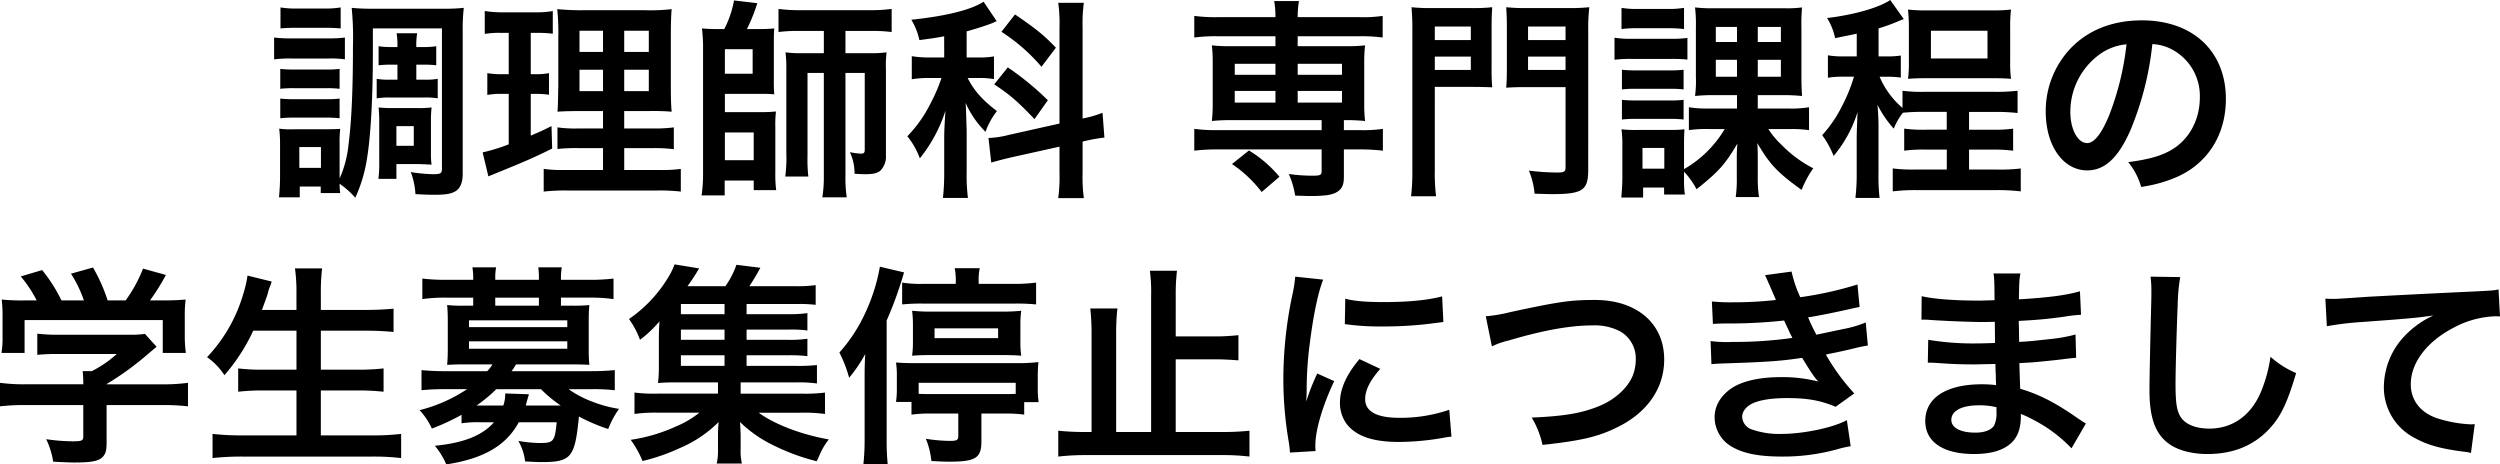 <svg viewBox="0 0 700 130" xmlns="http://www.w3.org/2000/svg">
  <path d="M23.32 113.421v8.782c0 1.187-.415 1.365-3.026 1.365a54.012 54.012 0 0 1-7.358-.593 22.517 22.517 0 0 1 1.958 6.29c3.086.178 5.044.237 5.815.237 5.34 0 7.358-.475 8.367-1.958.593-.831.77-1.661.77-3.738V113.42h15.429a58.619 58.619 0 0 1 7.358.356v-6.586a48.875 48.875 0 0 1-7.3.415H29.846v-.059a83.069 83.069 0 0 0 11.867-8.663c1.127-.949 1.127-.949 2.136-1.78l-3.264-3.62a26.819 26.819 0 0 1-4.51.237H16.434a43.27 43.27 0 0 1-5.993-.3v5.934a58.784 58.784 0 0 1 5.934-.237h16.318a31.424 31.424 0 0 1-7 4.806h-2.551a27.756 27.756 0 0 1 .178 3.264v.415H7.18a50.35 50.35 0 0 1-7.18-.415v6.589a57.81 57.81 0 0 1 7.239-.356zM7.477 84.108a57.066 57.066 0 0 1-7-.237 39.005 39.005 0 0 1 .237 4.925v5.46a26.017 26.017 0 0 1-.3 4.568h6.468v-9.2H45.57v9.2h6.468a35.97 35.97 0 0 1-.3-4.51v-5.518a37.239 37.239 0 0 1 .237-4.925 71.422 71.422 0 0 1-7.3.237h-2.67a62.167 62.167 0 0 0 4.45-7.12l-6.408-1.78a39.316 39.316 0 0 1-4.866 8.9h-5.044a46.946 46.946 0 0 0-4.094-9.2l-6.171 1.721a34.7 34.7 0 0 1 3.62 7.476h-6.29a43.75 43.75 0 0 0-5.4-8.485L5.809 77.4a34.373 34.373 0 0 1 4.45 6.705zm75.536 8.485v10.918h-9.2a54.45 54.45 0 0 1-7.12-.356v6.527a62.239 62.239 0 0 1 7.18-.356h9.138v12.58H67.76a69.57 69.57 0 0 1-8.248-.415v6.764a76.305 76.305 0 0 1 8.426-.415h36.313a69.174 69.174 0 0 1 8.07.415v-6.764a65.039 65.039 0 0 1-8.248.415h-14.24v-12.579h10.268a65.96 65.96 0 0 1 7.3.356v-6.527a61.589 61.589 0 0 1-7.3.356H89.837V92.594h12.52c2.848 0 5.281.12 7.833.356v-6.523c-2.433.237-4.984.356-8.01.356H89.836v-4.569a55.328 55.328 0 0 1 .356-7.06h-7.6a48.388 48.388 0 0 1 .416 7.12v4.51h-9.672q1.157-3.116 1.6-4.45a14.2 14.2 0 0 1 .593-1.959 9.374 9.374 0 0 0 .534-1.543l-6.761-1.666a32.2 32.2 0 0 1-1.305 5.518 43.035 43.035 0 0 1-10.025 17.327 18 18 0 0 1 4.866 5.044 52.429 52.429 0 0 0 8.07-12.46zm46.223 25.934a29.659 29.659 0 0 1 5.162-.3h3.916c-3.264 3.738-8.545 5.815-16.555 6.586a21.383 21.383 0 0 1 3.2 5.222c10.443-1.6 16.792-5.281 20.293-11.808h10.621c-.534 5.459-.89 5.815-4.806 5.815a36.069 36.069 0 0 1-5.934-.593 14.987 14.987 0 0 1 1.9 5.756c2.314.119 3.442.178 4.57.178 8.366 0 9.374-1.246 10.5-12.757a50.422 50.422 0 0 0 8.199 3.5 24.53 24.53 0 0 1 3.026-5.636 36.3 36.3 0 0 1-7.773-2.136 28.522 28.522 0 0 1-6.349-3.382h6.408a49.7 49.7 0 0 1 6.527.3v-5.645c-1.958.178-3.8.3-6.705.3h-22.192a17.538 17.538 0 0 0 1.246-1.9h15.784c1.958 0 3.382.059 4.747.119a40.769 40.769 0 0 1-.178-4.094v-8.485c0-1.66.06-2.848.178-4.154a40.34 40.34 0 0 1-4.688.178h-3.264v-2.254h8.19a43.119 43.119 0 0 1 6.526.415v-5.755a55.792 55.792 0 0 1-6.705.356h-8.01v-.3a16.422 16.422 0 0 1 .236-3.2h-6.586a24.7 24.7 0 0 1 .178 3.2v.3h-12.223v-.3a16.042 16.042 0 0 1 .237-3.2h-6.646a16.814 16.814 0 0 1 .237 3.2v.3h-7.6a54.754 54.754 0 0 1-6.646-.356v5.756a43.119 43.119 0 0 1 6.527-.415h7.714v2.255h-2.61a40.34 40.34 0 0 1-4.689-.178c.12 1.365.178 2.611.178 4.154v8.485c0 1.543-.059 2.73-.178 4.094 1.365-.059 2.73-.119 4.688-.119h8.01a9.8 9.8 0 0 1-1.483 1.9h-11.689a66.708 66.708 0 0 1-6.705-.3v5.637a62.838 62.838 0 0 1 6.527-.3h6.23a42.475 42.475 0 0 1-13.292 5.874 19.124 19.124 0 0 1 3.442 5.162 62.28 62.28 0 0 0 8.307-3.857zm22.251-9.553a35.784 35.784 0 0 0 5.518 4.569h-9.79c.474-1.839.83-2.908.89-3.145l-6.647-.237a9.194 9.194 0 0 1-.534 3.382h-7.476a42.97 42.97 0 0 0 5.518-4.569zm-.593-23.379h-12.223v-2.258h12.223zm-19.58 4.094h27.531v1.9h-27.532zm0 5.874h27.531v2.077h-27.532zm77.73 3.916h11.394a41.942 41.942 0 0 1 5.637.237V94.85a35.123 35.123 0 0 1-5.637.3h-11.393v-2.853h11.393a34.52 34.52 0 0 1 5.637.237v-4.866a35.124 35.124 0 0 1-5.637.3h-11.393v-2.85h14.419a37.239 37.239 0 0 1 4.925.236v-5.518a38.115 38.115 0 0 1-5.815.3h-12.757a58.42 58.42 0 0 0 3.086-5.162l-6.705-.83a24.012 24.012 0 0 1-3.086 5.992H192.49a55.028 55.028 0 0 0 3.264-4.984l-6.883-1.127a19.25 19.25 0 0 1-1.9 3.857 37.745 37.745 0 0 1-10.859 11.445 23.349 23.349 0 0 1 3.086 5.815 32.746 32.746 0 0 0 5.459-5.162 69.905 69.905 0 0 0-.178 5.162v7.358a36.035 36.035 0 0 1-.237 4.747c1.424-.119 2.73-.178 5.044-.178h11.749v3.145h-16.674a43.775 43.775 0 0 1-6.705-.3v5.993a42.067 42.067 0 0 1 6.705-.356h11.452a26.46 26.46 0 0 1-6.408 3.8 46.842 46.842 0 0 1-12.817 3.8 27.367 27.367 0 0 1 3.323 5.934 54.83 54.83 0 0 0 10.56-3.678 34.083 34.083 0 0 0 10.74-7.239 44.097 44.097 0 0 0-.178 3.916v3.5a16.853 16.853 0 0 1-.356 4.213h7.06a15.746 15.746 0 0 1-.355-4.272v-3.441c0-.653-.06-2.2-.178-3.916a35.359 35.359 0 0 0 9.613 6.646 58.952 58.952 0 0 0 11.867 4.332c.237-.475.415-.89.534-1.127a46.48 46.48 0 0 1 .653-1.483 18.634 18.634 0 0 1 2.2-3.5c-7.54-1.31-15.076-4.156-19.645-7.479h11.808a42.88 42.88 0 0 1 6.764.356v-5.993a44.7 44.7 0 0 1-6.764.3h-16.852v-3.145h15.665a35.953 35.953 0 0 1 5.7.3v-5.162a47.678 47.678 0 0 1-5.756.237h-13.944zm-6.17 0v2.967H190.65v-2.969zm0-4.332H190.65v-2.85h12.223zm0-7.18H190.65v-2.85h12.223zm64.736-8.485h-8.84a34.307 34.307 0 0 1-6.168-.355v6.112a53.212 53.212 0 0 1 5.7-.237h26.048a54.4 54.4 0 0 1 5.756.237v-6.112a46.3 46.3 0 0 1-6.408.356h-9.672v-.83a15.025 15.025 0 0 1 .3-3.56h-7a19.267 19.267 0 0 1 .3 3.5zm.712 36.314v6.29c0 1.127-.415 1.365-2.373 1.365a45.28 45.28 0 0 1-6.704-.593 22.31 22.31 0 0 1 1.543 6.23c2.313.119 3.441.178 5.043.178 7.3 0 8.96-1.01 8.96-5.637v-7.835h6.23a38.689 38.689 0 0 1 5.756.3v-3.5h4.035a27.547 27.547 0 0 1-.237-3.976v-3.026c0-1.78.06-2.908.178-4.213a48.285 48.285 0 0 1-6.17.3h-28.3c-2.373 0-3.8-.059-5.4-.178a26.18 26.18 0 0 1 .237 4.094v3.026a26.187 26.187 0 0 1-.237 3.916h4.332v3.56a36.878 36.878 0 0 1 5.7-.3zm16.08-5.518c-1.068.059-1.78.059-3.2.059h-20.476c-1.542 0-2.313 0-3.5-.059v-3.086h27.175zm-42.307 12.815a62.29 62.29 0 0 1-.356 6.942h6.824a64.657 64.657 0 0 1-.3-6.883V89.745a104.415 104.415 0 0 0 4.866-13.47l-6.764-1.6a51.276 51.276 0 0 1-3.976 12.7 44.342 44.342 0 0 1-7.358 11.333 37.122 37.122 0 0 1 2.73 7.061 40.217 40.217 0 0 0 4.51-6.646c-.178 3.145-.178 4.628-.178 6.646zm13.529-27.473a28.087 28.087 0 0 1-.237 3.976c1.6-.119 3.2-.178 5.756-.178h19.046c2.73 0 4.094.06 5.756.178a25.06 25.06 0 0 1-.237-3.8V90.99a28.086 28.086 0 0 1 .237-3.976 51.34 51.34 0 0 1-5.637.237h-19.165a51.6 51.6 0 0 1-5.756-.237 30.679 30.679 0 0 1 .237 4.035zm6.052-3.679h17.8v2.73h-17.8zm67.525 29.016v-20.353h10.681c2.373 0 4.688.119 6.883.3v-7.06a60.437 60.437 0 0 1-6.883.355h-10.68V82.684a56.169 56.169 0 0 1 .355-6.883h-7.6a43.633 43.633 0 0 1 .356 6.883v38.273h-9.79V93.484a61.863 61.863 0 0 1 .355-7.12h-7.6a62.6 62.6 0 0 1 .356 7.12v27.473h-1.72a70.973 70.973 0 0 1-7.6-.356v7.239a66.6 66.6 0 0 1 7.6-.415h38.46a61.1 61.1 0 0 1 7.476.415v-7.24a68.636 68.636 0 0 1-7.476.357zm39.163 5.34c-.063-.77-.063-1.246-.063-1.602 0-4.213 2.017-11.1 5.28-17.979l-4.746-2.136a60.516 60.516 0 0 0-3.086 7.833c.059-1.483.119-1.958.119-3.264a99.072 99.072 0 0 1 .89-13.114c.949-7.6 2.314-14.24 3.738-17.742l-7.833-.83a38.827 38.827 0 0 1-.89 5.517 113.914 113.914 0 0 0-2.433 23.2 103.5 103.5 0 0 0 1.547 17.747c.178 1.365.237 1.72.3 2.789zm8.189-35.543a70.439 70.439 0 0 0 10.68.653 106.285 106.285 0 0 0 12.7-.712c2.849-.356 3.739-.475 4.214-.534l-.356-7.18c-3.916 1.068-9.553 1.6-16.14 1.6-5.162 0-8.307-.237-10.977-.949zm4.094 9.791c-3.68 4.391-5.46 8.367-5.46 12.223a9.94 9.94 0 0 0 1.78 5.815c2.612 3.5 7.359 5.163 14.716 5.163a73.173 73.173 0 0 0 12.283-1.128 19.83 19.83 0 0 1 2.435-.356l-.6-7.535a41.7 41.7 0 0 1-14.118 2.254c-6.171 0-9.435-1.78-9.435-5.162 0-2.551 1.246-5.1 4.213-8.545zm37.086-3.56a21.646 21.646 0 0 1 4.746-1.658c9.553-2.848 17.207-4.213 23.378-4.213a15.463 15.463 0 0 1 7.654 1.6 8.689 8.689 0 0 1 4.51 7.714 13.084 13.084 0 0 1-.653 4.213c-1.187 3.5-4.688 6.883-8.96 8.782-5.044 2.2-10.028 3.086-19.521 3.5a25.718 25.718 0 0 1 3.027 7.653c10.858-1.187 15.486-2.255 20.886-4.925 8.426-4.094 13.173-10.918 13.173-18.988 0-10.087-7.654-16.674-19.4-16.674-6.883 0-10.086.475-23.615 3.382a42.416 42.416 0 0 1-6.942 1.187zm61.888-6.29c1.246-.059 1.543-.119 4.035-.119a143.055 143.055 0 0 0 15.9-.83c.475 1.067.653 1.423 1.246 2.67.475 1.126.712 1.482 1.068 2.2a116.736 116.736 0 0 1-16.792 1.126 35.167 35.167 0 0 1-6.112-.237l.237 6.468c1.01-.119 1.424-.119 2.433-.178 12.876-.415 16.674-.653 22.963-1.6 2.492 4.094 3.62 5.756 4.57 6.646a40.892 40.892 0 0 0-10.269-1.253c-5.993 0-10.74 1.009-13.826 2.967-3.2 2.077-4.984 5.044-4.984 8.248a9.557 9.557 0 0 0 4.57 8.129c3.322 2.017 7.653 2.908 14.477 2.908a57.129 57.129 0 0 0 15.195-2.013 29.347 29.347 0 0 1 3.857-.89l-1.068-7.3c-3.738 2.077-12.1 3.857-18.276 3.857a23.129 23.129 0 0 1-8.485-1.305 3.912 3.912 0 0 1-2.55-3.442c0-1.424.89-2.67 2.55-3.62 2.017-1.068 5.46-1.661 9.97-1.661 5.814 0 9.374.653 13.647 2.433l5.223-3.742a59.338 59.338 0 0 1-7.95-10.859c.711-.178.711-.178 2.2-.475 1.423-.3 3.381-.712 5.814-1.305a38.377 38.377 0 0 1 3.738-.77l-.593-6.469A29.968 29.968 0 0 1 516.772 92c-.356.06-3.086.653-8.189 1.721a53.434 53.434 0 0 1-2.314-4.866c1.84-.237 8.426-1.543 12.4-2.492 1.424-.3 1.424-.3 2.017-.415l-.593-6.29a99.687 99.687 0 0 1-16.02 3.56 34.78 34.78 0 0 1-2.434-7.18l-7.417 1.01c.06.118.89 1.957 2.373 5.4.475 1.067.475 1.067.653 1.542a105.454 105.454 0 0 1-12.223.653 49.779 49.779 0 0 1-5.7-.237zm104.432 27.888c-.831-.475-1.127-.712-2.136-1.365-6.408-4.51-11.037-6.824-16.258-8.367-.06-1.424-.06-1.424-.237-7.18 2.314-.119 3.2-.178 4.035-.237 4.45-.415 7.12-.712 8.01-.831 1.366-.178 2.849-.356 3.858-.415l-.178-6.527a43.914 43.914 0 0 1-7.358 1.305c-5.46.593-5.46.593-8.426.771-.06-3.679-.06-4.39-.12-5.874 5.223-.3 7.537-.475 12.758-1.187a37.115 37.115 0 0 1 4.688-.534l-.3-6.586c-3.857 1.127-9.02 1.78-17.09 2.255.06-4.866.12-5.637.416-7.239h-7.536c.237 1.483.237 1.543.3 7.476-1.483.06-3.5.12-4.45.12-6.824 0-12.936-.476-15.962-1.247l-.06 6.586h.95c.178 0 .653 0 1.305.06 3.976.3 11.63.592 14.538.592.89 0 1.839 0 3.738-.059.059 3.382.059 5.4.059 5.934-1.661.06-3.68.12-4.866.12a76.514 76.514 0 0 1-13.826-1.01l-.12 6.408c.89 0 1.484 0 2.256.059 4.925.356 7.12.415 10.74.415 1.246 0 3.086-.059 5.934-.119.059 2.373.059 2.373.119 3.2v1.305a11.436 11.436 0 0 1 .059 1.424 31 31 0 0 0-3.976-.237c-9.97 0-15.843 3.8-15.843 10.265 0 5.874 4.984 9.257 13.648 9.257 4.332 0 7.536-.831 9.79-2.551 2.256-1.72 3.324-4.272 3.324-8.011v-.653a26.4 26.4 0 0 1 3.2 1.483 40.038 40.038 0 0 1 10.982 8.138zm-25.04-4.569v1.424a7.522 7.522 0 0 1-.712 3.8c-.831 1.187-2.67 1.9-5.162 1.9-4.213 0-6.764-1.365-6.764-3.56 0-2.551 2.908-4.094 7.714-4.094a20.826 20.826 0 0 1 4.924.53zm43.138-36.552a29.51 29.51 0 0 1 .237 4.035c0 .831 0 2.077-.06 3.857-.355 14.894-.474 20.827-.474 23.913 0 7.951 1.72 12.52 5.815 15.25 2.492 1.66 6.29 2.61 10.383 2.61 7.476 0 13.351-2.491 17.8-7.535 2.908-3.264 4.688-7.12 7.061-15.131a25.625 25.625 0 0 1-7.18-4.569 39.779 39.779 0 0 1-2.73 9.969c-2.789 6.527-7.95 10.147-14.36 10.147-3.738 0-6.586-1.127-7.95-3.086-1.187-1.78-1.543-3.916-1.543-9.553 0-4.213.356-16.258.593-21.777a54.249 54.249 0 0 1 .712-8.01zm49.368 13.885a86.133 86.133 0 0 1 9.85-1.187c12.876-.949 15.19-1.127 20-1.839a26.153 26.153 0 0 0-8.248 5.934 20.918 20.918 0 0 0-5.637 14 15.876 15.876 0 0 0 8.485 14.3c3.62 2.017 7.358 3.086 13.885 3.916a12.6 12.6 0 0 1 2.017.356l1.068-8.07c-.593.059-1.127.059-1.187.059a36.008 36.008 0 0 1-8.84-1.543c-4.985-1.483-7.893-5.044-7.893-9.672 0-5.993 4.45-11.927 11.986-15.843a26.537 26.537 0 0 1 11.749-3.2 9.187 9.187 0 0 1 1.246.06l-.415-7.6c-1.068.3-1.958.355-6.824.592-16.436.771-26.286 1.305-29.609 1.483-8.723.593-8.723.593-9.79.593-.3 0-.95 0-2.256-.059zm-540.23-73.245v4.213h-2.314a20.278 20.278 0 0 1-3.5-.237v5.459a20.278 20.278 0 0 1 3.5-.237h10.028a19.3 19.3 0 0 1 3.56.237v-5.459a20.434 20.434 0 0 1-3.62.237h-2.373v-4.213h1.958a29.234 29.234 0 0 1 3.62.178v-5.34a21.3 21.3 0 0 1-3.62.237h-1.958a20.044 20.044 0 0 1 .237-3.857h-5.756a21.26 21.26 0 0 1 .237 3.857h-1.78a23.141 23.141 0 0 1-3.5-.237v5.34a29.518 29.518 0 0 1 3.56-.178zm-6.883-10.147h19.344v39.341c0 1.246-.415 1.483-2.492 1.483a45.513 45.513 0 0 1-6.23-.593 21.178 21.178 0 0 1 1.3 6.171c2.373.119 3.56.178 5.459.178 3.323 0 4.984-.356 6.112-1.246 1.068-.831 1.661-2.433 1.661-4.569V8.905a51.572 51.572 0 0 1 .3-6.705 52.946 52.946 0 0 1-6.23.237h-18.869a57.491 57.491 0 0 1-6.29-.237 84.824 84.824 0 0 1 .356 10.8c0 12.52-.415 21.065-1.246 27.532a30.573 30.573 0 0 1-2.491 9.434v-9.672a30.492 30.492 0 0 1 .178-4.213c-.771.059-.771.059-3.56.119h-9.494a22.544 22.544 0 0 1-4.035-.178 37.05 37.05 0 0 1 .237 4.628v8.782c0 1.9-.119 4.035-.3 5.815h5.815v-3.026h5.874v1.839h5.459a16.387 16.387 0 0 1-.178-2.611 23.031 23.031 0 0 1 4.391 3.916 41.166 41.166 0 0 0 3.264-10.859c1.068-6.408 1.661-16.97 1.661-30.025zm-20.59 33.229h6.052v5.815h-6.052ZM78.535 7.955c1.424-.119 2.67-.178 4.806-.178h7.239c2.136 0 3.2.059 4.806.178V2.081a26.061 26.061 0 0 1-4.806.3h-7.239a25.673 25.673 0 0 1-4.806-.3zm-1.78 8.663a36.429 36.429 0 0 1 4.806-.237h10.5a27.276 27.276 0 0 1 4.51.237v-6.112a32.627 32.627 0 0 1-4.806.237H81.559a34.749 34.749 0 0 1-4.806-.237zm1.721 8.248a29.4 29.4 0 0 1 3.738-.178h9.257a28.579 28.579 0 0 1 3.62.178v-5.578a26.707 26.707 0 0 1-3.62.178h-9.257a30.051 30.051 0 0 1-3.738-.178zm0 8.248a30.05 30.05 0 0 1 3.738-.178h9.138a29.4 29.4 0 0 1 3.738.178v-5.518a27.118 27.118 0 0 1-3.679.178h-9.2a30.051 30.051 0 0 1-3.738-.178zm42.189.89a33.357 33.357 0 0 1 .178-3.916 31.135 31.135 0 0 1-3.976.178h-6.883a37.5 37.5 0 0 1-3.976-.178 38.367 38.367 0 0 1 .178 4.094v11.037a33.549 33.549 0 0 1-.237 4.866h5.044v-4.154h5.874c.178 0 .653 0 1.424.059a11.125 11.125 0 0 1 1.246.059 9.187 9.187 0 0 1 1.305.059 19.761 19.761 0 0 1-.178-3.145zm-9.672 1.305h4.866v5.518h-4.866zm57.854 12.283h-10.619a37.421 37.421 0 0 1-5.993-.3v6.354a51.569 51.569 0 0 1 6.705-.3h24.981a49.924 49.924 0 0 1 6.705.3v-6.35a41.309 41.309 0 0 1-6.29.3h-9.553v-6.115h7.654a42.36 42.36 0 0 1 6.23.3v-6.115a41.309 41.309 0 0 1-6.29.3h-7.6V31.1h6.824a60.744 60.744 0 0 1 6.468.178c-.178-1.721-.237-3.8-.237-7.951V10.685c0-3.62.059-6.408.237-8.129a51.5 51.5 0 0 1-7.654.3h-16.377a70.7 70.7 0 0 1-8.011-.3 64.593 64.593 0 0 1 .3 7.951v13.41c-.119 5.993-.119 5.993-.237 7.358 1.78-.119 3.145-.178 7.12-.178h5.637v4.866h-6.646a35.525 35.525 0 0 1-6.112-.3v6.052a48.664 48.664 0 0 1 6.171-.237h6.586zm0-38.984v5.938h-6.586V8.612Zm5.934 0h6.883v5.938h-6.883zm-5.934 10.918v5.993h-6.586v-5.993zm5.934 0h6.883v5.993h-6.883zM142.442 9.201v11.571h-1.839a21.641 21.641 0 0 1-4.154-.3v6.112a20.729 20.729 0 0 1 4.035-.3h1.958v14.129a50.37 50.37 0 0 1-7.3 2.255l1.6 6.705 1.187-.475c9.2-3.738 11.511-4.747 16.674-7.3l-.178-6.29c-2.611 1.305-3.323 1.6-5.815 2.67V26.29h1.365a24.762 24.762 0 0 1 3.738.237v-6.052a18.368 18.368 0 0 1-3.738.3h-1.365V9.201h1.78a34.409 34.409 0 0 1 4.391.237V3.089a25.913 25.913 0 0 1-5.281.356h-8.367a31.645 31.645 0 0 1-5.4-.356v6.408a25.012 25.012 0 0 1 4.45-.3zm58.269-1.068a41.212 41.212 0 0 1-4.154-.178c.119.831.3 3.442.3 4.806v35.721a42.259 42.259 0 0 1-.415 6.23h6.468v-4.153h8.129v2.67h6.29a35.15 35.15 0 0 1-.237-4.866v-12.7a32.966 32.966 0 0 1 .178-4.45 37.049 37.049 0 0 1-4.213.178H202.97v-5.1h10.028a34.637 34.637 0 0 1 3.8.119 39.014 39.014 0 0 1-.119-4.213V11.634c0-1.305 0-2.433.119-3.679a38.293 38.293 0 0 1-3.976.178h-3.679a49.776 49.776 0 0 0 2.908-7.239l-6.527-.771a27.87 27.87 0 0 1-2.73 8.011zm2.255 5.637h7.773v6.883h-7.773zm0 23.319h8.07v7.773h-8.07zm27.71-28.422v6.23h-5.756a34.9 34.9 0 0 1-4.984-.237 34.484 34.484 0 0 1 .237 4.925v23.379a39.261 39.261 0 0 1-.3 6.468h6.468a40.17 40.17 0 0 1-.237-5.7V20.416h4.569v28.897a35.782 35.782 0 0 1-.413 5.933h6.824a35.806 35.806 0 0 1-.356-5.933v-28.9h5.4v21.483c0 .89-.237 1.127-1.068 1.127a19.659 19.659 0 0 1-3.086-.415 14.3 14.3 0 0 1 1.305 6.052c1.424.059 1.958.119 2.848.119 2.255 0 3.442-.237 4.332-.949a5.592 5.592 0 0 0 1.6-4.332V19.346a31.343 31.343 0 0 1 .178-4.688 33.806 33.806 0 0 1-4.747.237h-6.762v-6.23h7.061a43.542 43.542 0 0 1 5.874.3V2.496a44.006 44.006 0 0 1-6.112.356h-19.343a44.084 44.084 0 0 1-6.23-.356v6.468a43.009 43.009 0 0 1 5.874-.3zm65.983 25.93-14.3 3.2a26.341 26.341 0 0 1-5.281.831h-.3l.771 6.883c1.483-.415 3.442-.949 5.756-1.483l13.353-2.963v7.358a43.023 43.023 0 0 1-.356 7.061h7.18a43.511 43.511 0 0 1-.356-7v-8.838l.475-.119a48.135 48.135 0 0 1 5.637-1.009l-.534-6.942a29.364 29.364 0 0 1-5.578 1.6V7.599a41.939 41.939 0 0 1 .356-6.824h-7.18a40.608 40.608 0 0 1 .356 6.883zm-32.28-18.513h-3.738a28.342 28.342 0 0 1-5.34-.356v6.468a28.131 28.131 0 0 1 5.222-.356h3.086a44.939 44.939 0 0 1-2.85 6.706 36.853 36.853 0 0 1-6.705 9.613 21.25 21.25 0 0 1 3.5 6.171 41.332 41.332 0 0 0 7.18-13.351c-.3 4.45-.356 6.171-.356 7.536v9.611a63.005 63.005 0 0 1-.356 7.3h7a50.077 50.077 0 0 1-.356-7.3v-11.63c-.119-3.62-.178-6.23-.3-7.714a26.256 26.256 0 0 0 5.578 8.129 20.67 20.67 0 0 1 3.2-5.815c-4.035-3.026-6.527-5.874-8.189-9.257h2.848a25.308 25.308 0 0 1 4.51.3V15.79a22.042 22.042 0 0 1-4.391.3h-3.264v-7.3c2.967-.831 5.874-1.78 7.476-2.433a3.705 3.705 0 0 1 .949-.415L275.404.483c-3.56 2.314-10.621 4.035-20.234 5.044a18.151 18.151 0 0 1 2.255 5.7c3.5-.475 4.51-.593 6.942-1.068zm16.021-7.18a50.791 50.791 0 0 1 11.215 9.791l4.035-5.34c-3.264-3.442-5.7-5.4-11.452-9.316zm-2.017 14.716c4.391 2.908 6.586 4.806 11.274 9.731l3.738-5.281a78.239 78.239 0 0 0-11.215-9.2zm78.74-13.474v2.789h-12.164a44.277 44.277 0 0 1-5.637-.237 41.009 41.009 0 0 1 .237 4.748v11.689a41.69 41.69 0 0 1-.237 4.747 46.727 46.727 0 0 1 5.637-.236h25.1v2.789h-29.254a43.991 43.991 0 0 1-6.408-.356v6.112a52.845 52.845 0 0 1 6.29-.356h29.371v5.993c0 1.187-.356 1.365-2.551 1.365a46.544 46.544 0 0 1-6.646-.475 23.885 23.885 0 0 1 1.78 6.052c1.958.059 3.264.119 4.094.119 4.272 0 6.349-.3 7.714-1.187 1.306-.829 1.84-1.956 1.84-4.156v-7.709h4.688a52.558 52.558 0 0 1 6.23.356v-6.112a36.532 36.532 0 0 1-6.349.356h-4.569v-2.791a49.774 49.774 0 0 1 5.934.237 39.691 39.691 0 0 1-.237-4.747v-11.69a39.691 39.691 0 0 1 .237-4.747 44.277 44.277 0 0 1-5.637.237h-13.233v-2.79h17.564a45.874 45.874 0 0 1 6.23.356V4.45a36.532 36.532 0 0 1-6.349.356h-17.445a25.746 25.746 0 0 1 .356-4.51h-6.942a24.355 24.355 0 0 1 .356 4.51h-16.318a43.991 43.991 0 0 1-6.408-.356v6.052a46.21 46.21 0 0 1 6.29-.356zm0 7.714v3.086h-11.395V17.86Zm6.23 0h12.4v3.086h-12.4zm-6.23 7.6v3.264h-11.395V25.46Zm6.23 0h12.4v3.264h-12.4zm-5.103 24.031a34.354 34.354 0 0 0-8.544-7.358l-4.747 3.798a35.108 35.108 0 0 1 8.307 7.832zm43.494-25.159h10.622c2.077 0 4.035.059 5.459.119a52.807 52.807 0 0 1-.178-5.281V7.54c0-2.314.059-3.857.178-5.518a50.136 50.136 0 0 1-6.052.237h-10.5a52.72 52.72 0 0 1-6.052-.237 66.343 66.343 0 0 1 .237 6.705v38.865a57.329 57.329 0 0 1-.359 7.354h7a52.047 52.047 0 0 1-.356-7.3zm0-16.911h10.084v3.8h-10.084zm0 8.426h10.084v3.738h-10.084zm42.96-7.18a52.822 52.822 0 0 1 .3-6.646 55.079 55.079 0 0 1-6.171.237h-11.04a51.413 51.413 0 0 1-6.052-.237c.119 1.839.178 3.5.178 5.518v11.63c0 2.551-.059 4.035-.178 5.4 1.246-.119 3.323-.178 5.459-.178h11.155v22.43c0 1.246-.415 1.483-2.255 1.483a64.043 64.043 0 0 1-8.011-.534 21.9 21.9 0 0 1 1.6 6.468c2.433.059 3.8.119 4.866.119 8.545 0 10.147-1.068 10.147-6.764zm-16.851-1.246h10.5v3.8h-10.5zm0 8.426h10.5v3.738h-10.5zm43.675 32.22a21.628 21.628 0 0 1 3.5 4.925c6.171-4.925 8.011-6.942 11.452-12.817a40.825 40.825 0 0 0-.178 4.45v5.1a35.868 35.868 0 0 1-.3 5.459h6.526a35.037 35.037 0 0 1-.356-5.578v-5.04c0-1.483 0-2.373-.119-4.51 3.442 5.934 5.7 8.307 12.4 13.114a28.318 28.318 0 0 1 3.264-6.052 33.8 33.8 0 0 1-8.841-6.527 23.271 23.271 0 0 1-3.738-4.45h5.815a35.205 35.205 0 0 1 5.578.3v-6.408a32.262 32.262 0 0 1-5.874.356h-8.485v-3.743h6.705a48.472 48.472 0 0 1 5.7.237c-.119-1.543-.178-3.442-.178-5.756V7.777a49.631 49.631 0 0 1 .178-5.7 31.917 31.917 0 0 1-4.925.237h-19.7a41.4 41.4 0 0 1-5.34-.237 40.914 40.914 0 0 1 .237 5.578v13.766a32.44 32.44 0 0 1-.237 5.459 44.885 44.885 0 0 1 5.4-.237h6.349v3.738h-7.6a31.5 31.5 0 0 1-5.874-.356v6.408a34.751 34.751 0 0 1 5.578-.3h4.45a31.3 31.3 0 0 1-11.387 11.222v-6.883c0-2.2.059-3.086.119-4.272a30.057 30.057 0 0 1-3.916.178h-9.079a31.744 31.744 0 0 1-4.628-.178 35.85 35.85 0 0 1 .237 4.628v8.718c0 1.839-.119 3.857-.3 5.756h6.112v-2.785h5.874v1.958h5.815a28.53 28.53 0 0 1-.237-4.154zM486.362 7.54v4.213h-5.934V7.54Zm5.815 0h6.468v4.213h-6.468zm-5.815 9.2v4.747h-5.934V16.74Zm5.815 0h6.468v4.747h-6.468zm-32.282 24.681h6.112v5.815h-6.112zm-5.874-33.288a35.3 35.3 0 0 1 4.806-.237h7.892a35.862 35.862 0 0 1 4.806.237V2.199a25.673 25.673 0 0 1-4.806.3h-7.891a25.289 25.289 0 0 1-4.806-.3zm-1.958 8.6a36.429 36.429 0 0 1 4.806-.237h11.1a42.474 42.474 0 0 1 4.51.178v-6.052a32.115 32.115 0 0 1-4.806.237h-10.8a26.455 26.455 0 0 1-4.806-.3zm2.077 8.307a30.05 30.05 0 0 1 3.738-.178h9.85a29.637 29.637 0 0 1 3.679.178v-5.514a27.118 27.118 0 0 1-3.679.178h-9.85a29.4 29.4 0 0 1-3.738-.178zm0 8.426a30.05 30.05 0 0 1 3.738-.178h9.791a30.05 30.05 0 0 1 3.738.178v-5.518a27.117 27.117 0 0 1-3.679.178h-9.85a30.05 30.05 0 0 1-3.738-.178zm65.746-17.682h-3.738a22.862 22.862 0 0 1-4.332-.3v6.29a23.349 23.349 0 0 1 4.094-.3h3.2a44.876 44.876 0 0 1-3.264 8.07 35.574 35.574 0 0 1-5.637 8.307 24.639 24.639 0 0 1 3.2 5.815 35.381 35.381 0 0 0 6.705-12.283c-.119 2.908-.237 5.934-.237 6.764v10.276a57.592 57.592 0 0 1-.356 7h6.764a52.106 52.106 0 0 1-.3-7.061v-12.7c0-1.9-.119-4.866-.3-6.349a29.8 29.8 0 0 0 4.569 6.705 17.974 17.974 0 0 1 2.551-4.45 53.386 53.386 0 0 1 6.052-.237h6.23v4.984h-5.859a38.276 38.276 0 0 1-6.052-.3v6.171a42.135 42.135 0 0 1 6.052-.3h5.874v5.578h-8.484a45.32 45.32 0 0 1-6.646-.3v6.421a52.723 52.723 0 0 1 6.646-.356h22.489a54.414 54.414 0 0 1 6.705.356v-6.408a49.386 49.386 0 0 1-6.705.3h-7.773v-5.581h6.23a42.539 42.539 0 0 1 6.112.3v-6.171a42.038 42.038 0 0 1-6.112.3h-6.23v-4.984h6.883a54.426 54.426 0 0 1 6.705.3v-6.23a51.685 51.685 0 0 1-6.646.3h-19.285a41.793 41.793 0 0 1-6.29-.3v4.806a23.573 23.573 0 0 1-6.408-8.723h2.135a23.6 23.6 0 0 1 3.8.237v-6.185a20.736 20.736 0 0 1-3.679.237h-2.551V7.951a52.655 52.655 0 0 0 5.7-2.077c.534-.237.653-.237 1.365-.534l-3.8-5.34c-2.967 2.077-10.087 4.154-17.682 5.044a17.258 17.258 0 0 1 2.255 5.637c3.145-.653 4.094-.831 6.052-1.246zm14.6 1.543a32.745 32.745 0 0 1-.237 4.747c1.424-.119 2.967-.178 5.162-.178h18.454c2.255 0 3.8.059 5.222.178a33.672 33.672 0 0 1-.237-4.806v-9.85a37.208 37.208 0 0 1 .237-4.747 40.673 40.673 0 0 1-5.162.237h-18.578a40.847 40.847 0 0 1-5.1-.237 50.31 50.31 0 0 1 .237 4.747zm6.171-8.723H556.5v7.773h-15.847zm62.003 3.742a12.969 12.969 0 0 1 5.993 1.78 14.7 14.7 0 0 1 7.3 13.173c0 6.349-3.086 11.986-8.248 14.834-2.789 1.6-6.349 2.551-11.808 3.264a18.929 18.929 0 0 1 3.62 6.942 38.793 38.793 0 0 0 9.311-2.493c9.079-3.679 14.419-11.867 14.419-22.133 0-13.351-9.257-22.014-23.5-22.014-8.426 0-15.428 2.848-20.412 8.307a25.489 25.489 0 0 0-6.527 17.267c0 9.553 4.866 16.436 11.63 16.436 4.866 0 8.663-3.5 12.045-11.155a85.842 85.842 0 0 0 6.177-24.208zm-7.239.059a78.2 78.2 0 0 1-4.925 20.056c-2.136 5.1-4.154 7.6-6.112 7.6-2.611 0-4.688-3.857-4.688-8.723a19.866 19.866 0 0 1 8.07-16.021 15.1 15.1 0 0 1 7.655-2.912z"/>
</svg>
